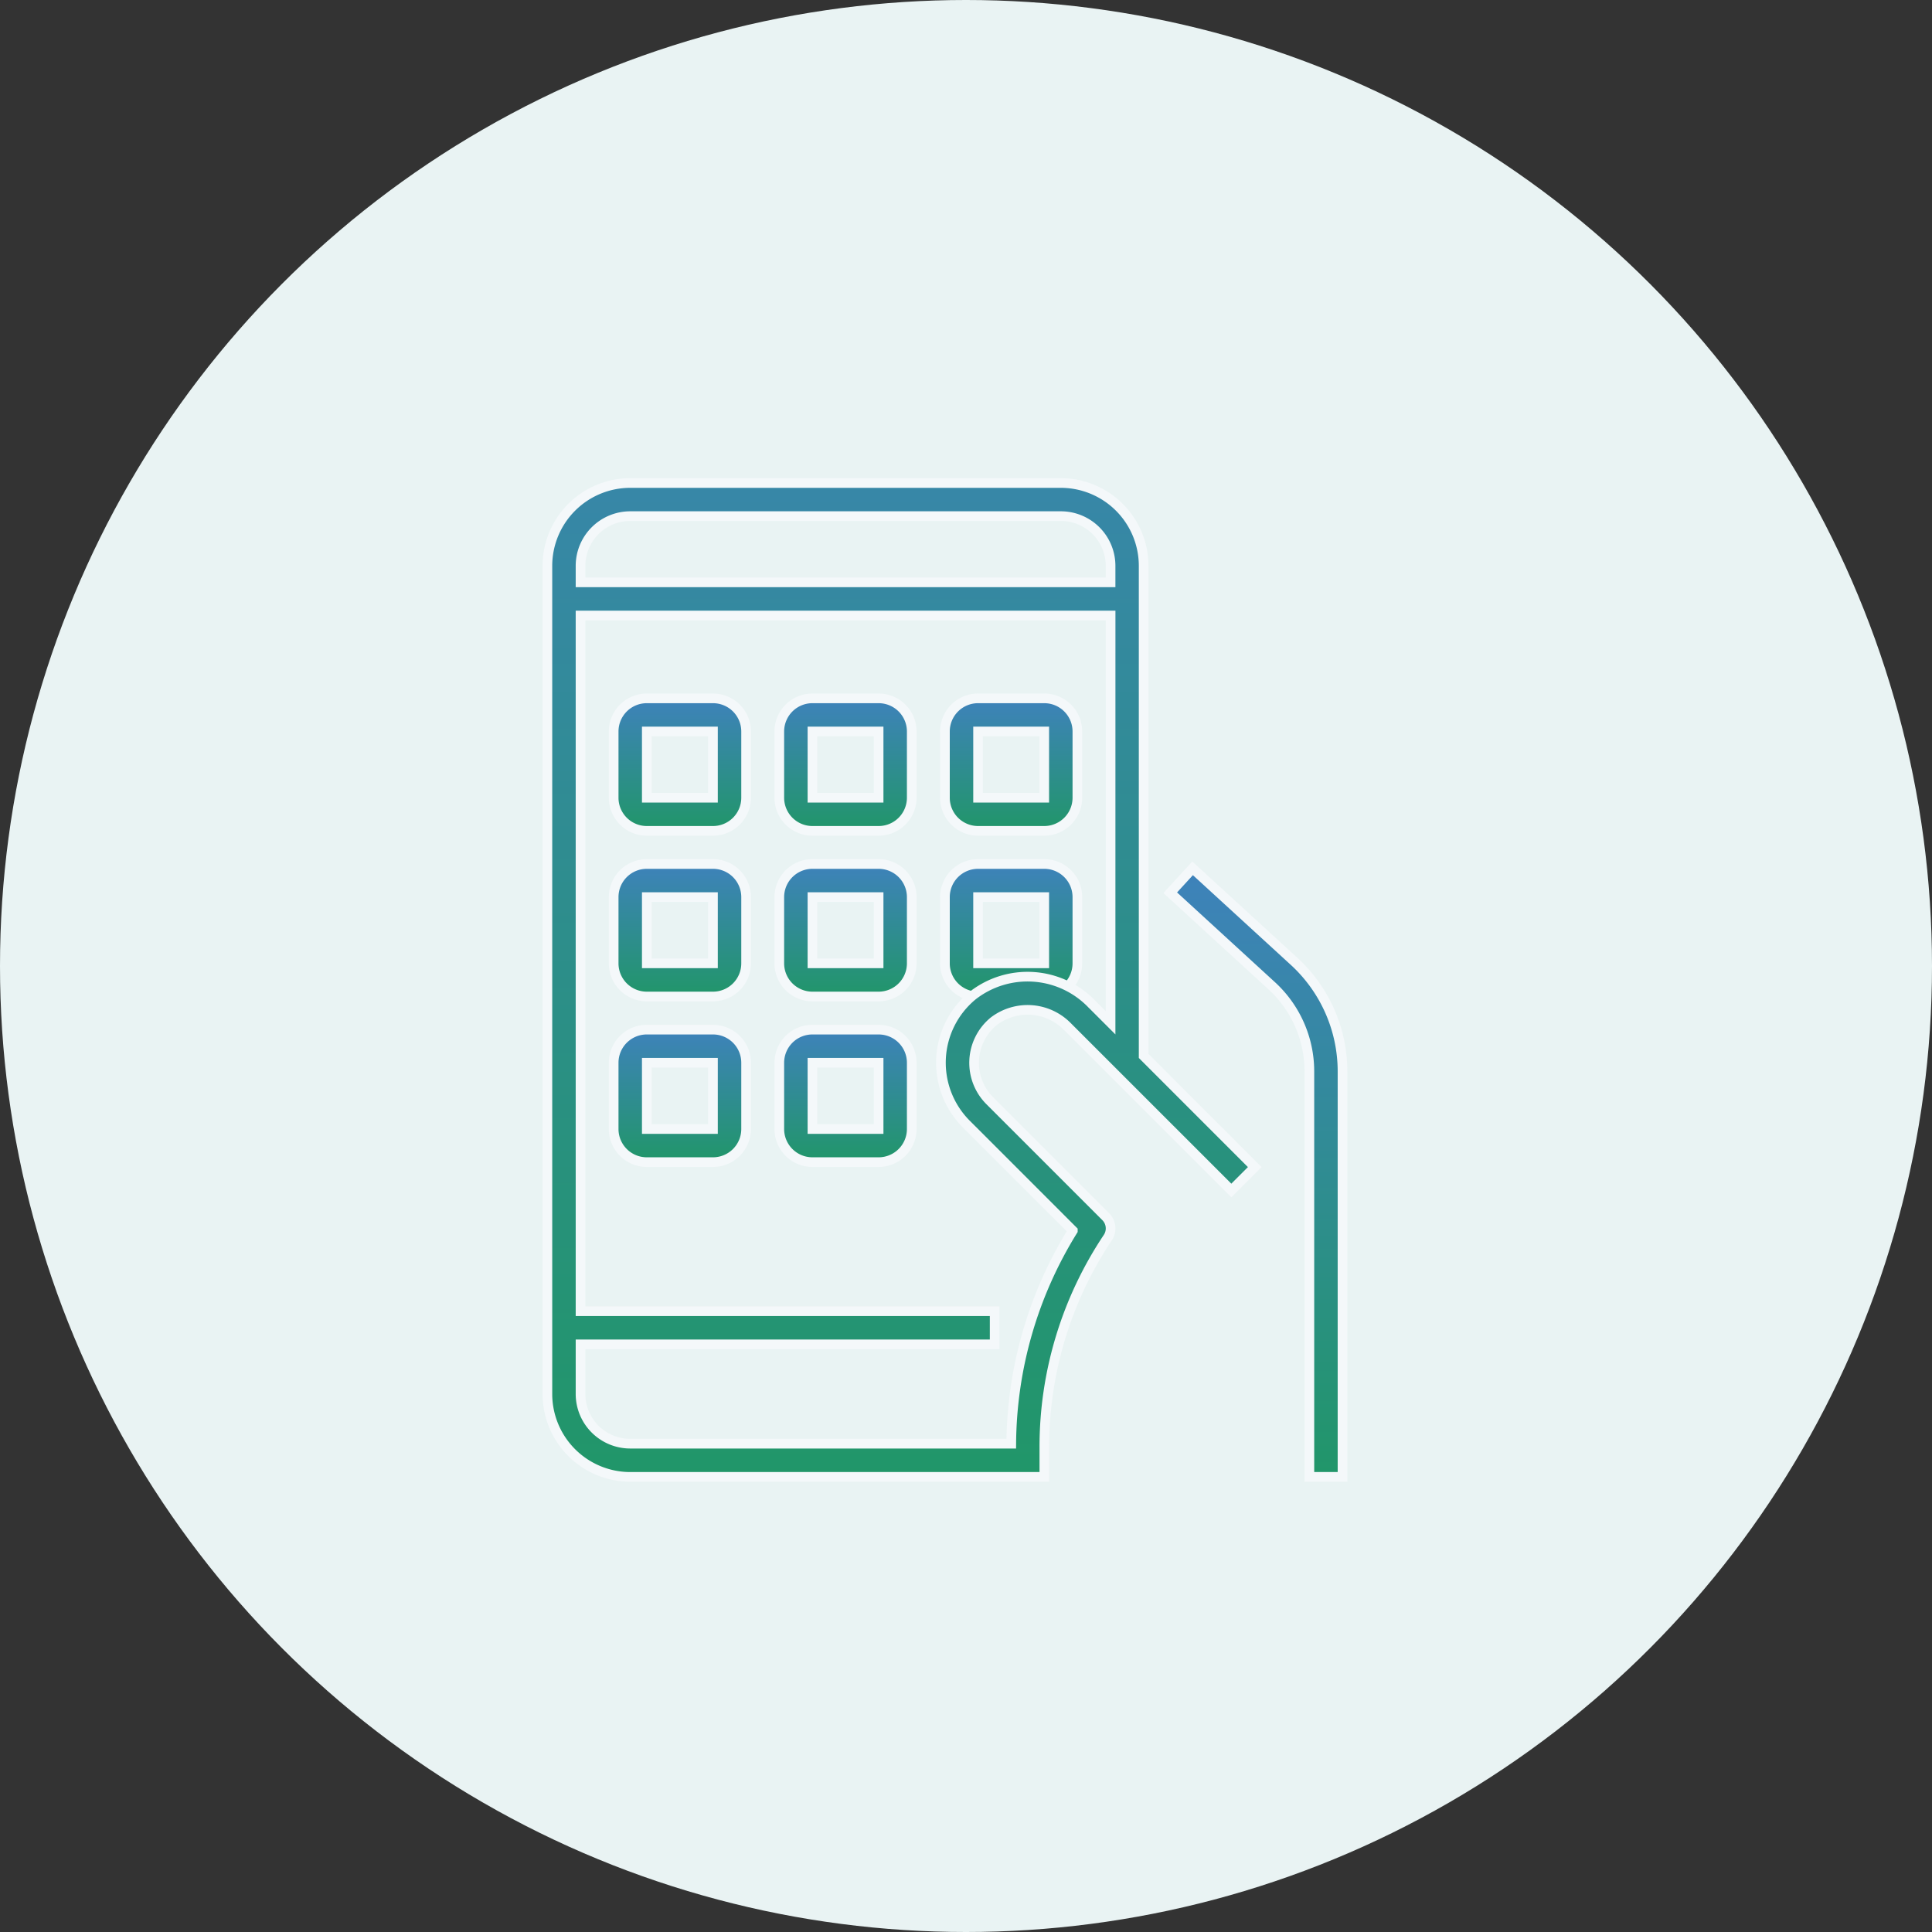 <svg xmlns="http://www.w3.org/2000/svg" xmlns:xlink="http://www.w3.org/1999/xlink" width="60" height="60" viewBox="0 0 60 60">
  <rect x="0" y="0" width="60" height="60" fill="#333333" stroke="none"/>
  <defs>
    <linearGradient id="linear-gradient" x1="0.5" x2="0.5" y2="1" gradientUnits="objectBoundingBox">
      <stop offset="0" stop-color="#3e82bb"/>
      <stop offset="1" stop-color="#219669"/>
    </linearGradient>
  </defs>
  <g id="Native_Apps_Testing" data-name="Native Apps Testing" transform="translate(-1056 -31736)">
    <circle id="Ellipse_977" data-name="Ellipse 977" cx="30" cy="30" r="30" transform="translate(1056 31736)" fill="#e9f3f3"/>
    <g id="Native_Apps_Testing-2" data-name="Native Apps Testing" transform="translate(1072.984 31751)">
      <path id="Path_11050" data-name="Path 11050" d="M5.045,14.115H7.1a1.029,1.029,0,0,0,1.029-1.029V11.029A1.029,1.029,0,0,0,7.1,10H5.045a1.029,1.029,0,0,0-1.029,1.029v2.058A1.029,1.029,0,0,0,5.045,14.115Zm0-3.087H7.1v2.058H5.045Zm0,0" transform="translate(-1.942 -3.312)" stroke="#f4f8fa" stroke-width="0.3" fill="url(#linear-gradient)"/>
      <path id="Path_11051" data-name="Path 11051" d="M15.045,14.115H17.1a1.029,1.029,0,0,0,1.029-1.029V11.029A1.029,1.029,0,0,0,17.1,10H15.045a1.029,1.029,0,0,0-1.029,1.029v2.058A1.029,1.029,0,0,0,15.045,14.115Zm0-3.087H17.1v2.058H15.045Zm0,0" transform="translate(-6.798 -3.312)" stroke="#f4f8fa" stroke-width="0.3" fill="url(#linear-gradient)"/>
      <path id="Path_11052" data-name="Path 11052" d="M25.045,14.115H27.1a1.029,1.029,0,0,0,1.029-1.029V11.029A1.029,1.029,0,0,0,27.1,10H25.045a1.029,1.029,0,0,0-1.029,1.029v2.058A1.029,1.029,0,0,0,25.045,14.115Zm0-3.087H27.1v2.058H25.045Zm0,0" transform="translate(-11.654 -3.312)" stroke="#f4f8fa" stroke-width="0.3" fill="url(#linear-gradient)"/>
      <path id="Path_11053" data-name="Path 11053" d="M5.045,24.115H7.1a1.029,1.029,0,0,0,1.029-1.029V21.029A1.029,1.029,0,0,0,7.1,20H5.045a1.029,1.029,0,0,0-1.029,1.029v2.058A1.029,1.029,0,0,0,5.045,24.115Zm0-3.087H7.1v2.058H5.045Zm0,0" transform="translate(-1.942 -8.168)" stroke="#f4f8fa" stroke-width="0.3" fill="url(#linear-gradient)"/>
      <path id="Path_11054" data-name="Path 11054" d="M5.045,34.115H7.1a1.029,1.029,0,0,0,1.029-1.029V31.029A1.029,1.029,0,0,0,7.1,30H5.045a1.029,1.029,0,0,0-1.029,1.029v2.058A1.029,1.029,0,0,0,5.045,34.115Zm0-3.087H7.1v2.058H5.045Zm0,0" transform="translate(-1.942 -13.024)" stroke="#f4f8fa" stroke-width="0.3" fill="url(#linear-gradient)"/>
      <path id="Path_11055" data-name="Path 11055" d="M15.045,24.115H17.1a1.029,1.029,0,0,0,1.029-1.029V21.029A1.029,1.029,0,0,0,17.1,20H15.045a1.029,1.029,0,0,0-1.029,1.029v2.058A1.029,1.029,0,0,0,15.045,24.115Zm0-3.087H17.1v2.058H15.045Zm0,0" transform="translate(-6.798 -8.168)" stroke="#f4f8fa" stroke-width="0.3" fill="url(#linear-gradient)"/>
      <path id="Path_11056" data-name="Path 11056" d="M25.045,24.115H27.1a1.029,1.029,0,0,0,1.029-1.029V21.029A1.029,1.029,0,0,0,27.1,20H25.045a1.029,1.029,0,0,0-1.029,1.029v2.058A1.029,1.029,0,0,0,25.045,24.115Zm0-3.087H27.1v2.058H25.045Zm0,0" transform="translate(-11.654 -8.168)" stroke="#f4f8fa" stroke-width="0.3" fill="url(#linear-gradient)"/>
      <path id="Path_11057" data-name="Path 11057" d="M15.045,34.115H17.1a1.029,1.029,0,0,0,1.029-1.029V31.029A1.029,1.029,0,0,0,17.1,30H15.045a1.029,1.029,0,0,0-1.029,1.029v2.058A1.029,1.029,0,0,0,15.045,34.115Zm0-3.087H17.1v2.058H15.045Zm0,0" transform="translate(-6.798 -13.024)" stroke="#f4f8fa" stroke-width="0.3" fill="url(#linear-gradient)"/>
      <path id="Path_11048" data-name="Path 11048" d="M38.31,23.263l-.694.758,3.155,2.892a3.609,3.609,0,0,1,1.166,2.655V42.162h1.029V29.568a4.642,4.642,0,0,0-1.5-3.413Zm0,0" transform="translate(-18.257 -11.296)" stroke="#f4f8fa" stroke-width="0.3" fill="url(#linear-gradient)"/>
      <path id="Path_11049" data-name="Path 11049" d="M15.963,0H2.588A2.575,2.575,0,0,0,.016,2.572V28.294a2.575,2.575,0,0,0,2.572,2.572H15.449v-.92a11.7,11.7,0,0,1,1.971-6.511.514.514,0,0,0-.064-.649l-3.6-3.6a1.668,1.668,0,0,1,.122-2.469,1.733,1.733,0,0,1,2.3.177l5.078,5.078.727-.727-3.45-3.451V2.572A2.575,2.575,0,0,0,15.963,0Zm1.543,16.763-.6-.6a2.769,2.769,0,0,0-3.685-.244,2.7,2.7,0,0,0-.195,3.991l3.308,3.308a12.719,12.719,0,0,0-1.912,6.617H2.588a1.544,1.544,0,0,1-1.543-1.543V26.75H13.906V25.721H1.045V4.115H17.507Zm0-13.677H1.045V2.572A1.544,1.544,0,0,1,2.588,1.029H15.963a1.544,1.544,0,0,1,1.543,1.543Zm0,0" stroke="#f4f8fa" stroke-width="0.3" fill="url(#linear-gradient)"/>
    </g>
  </g>
</svg>

